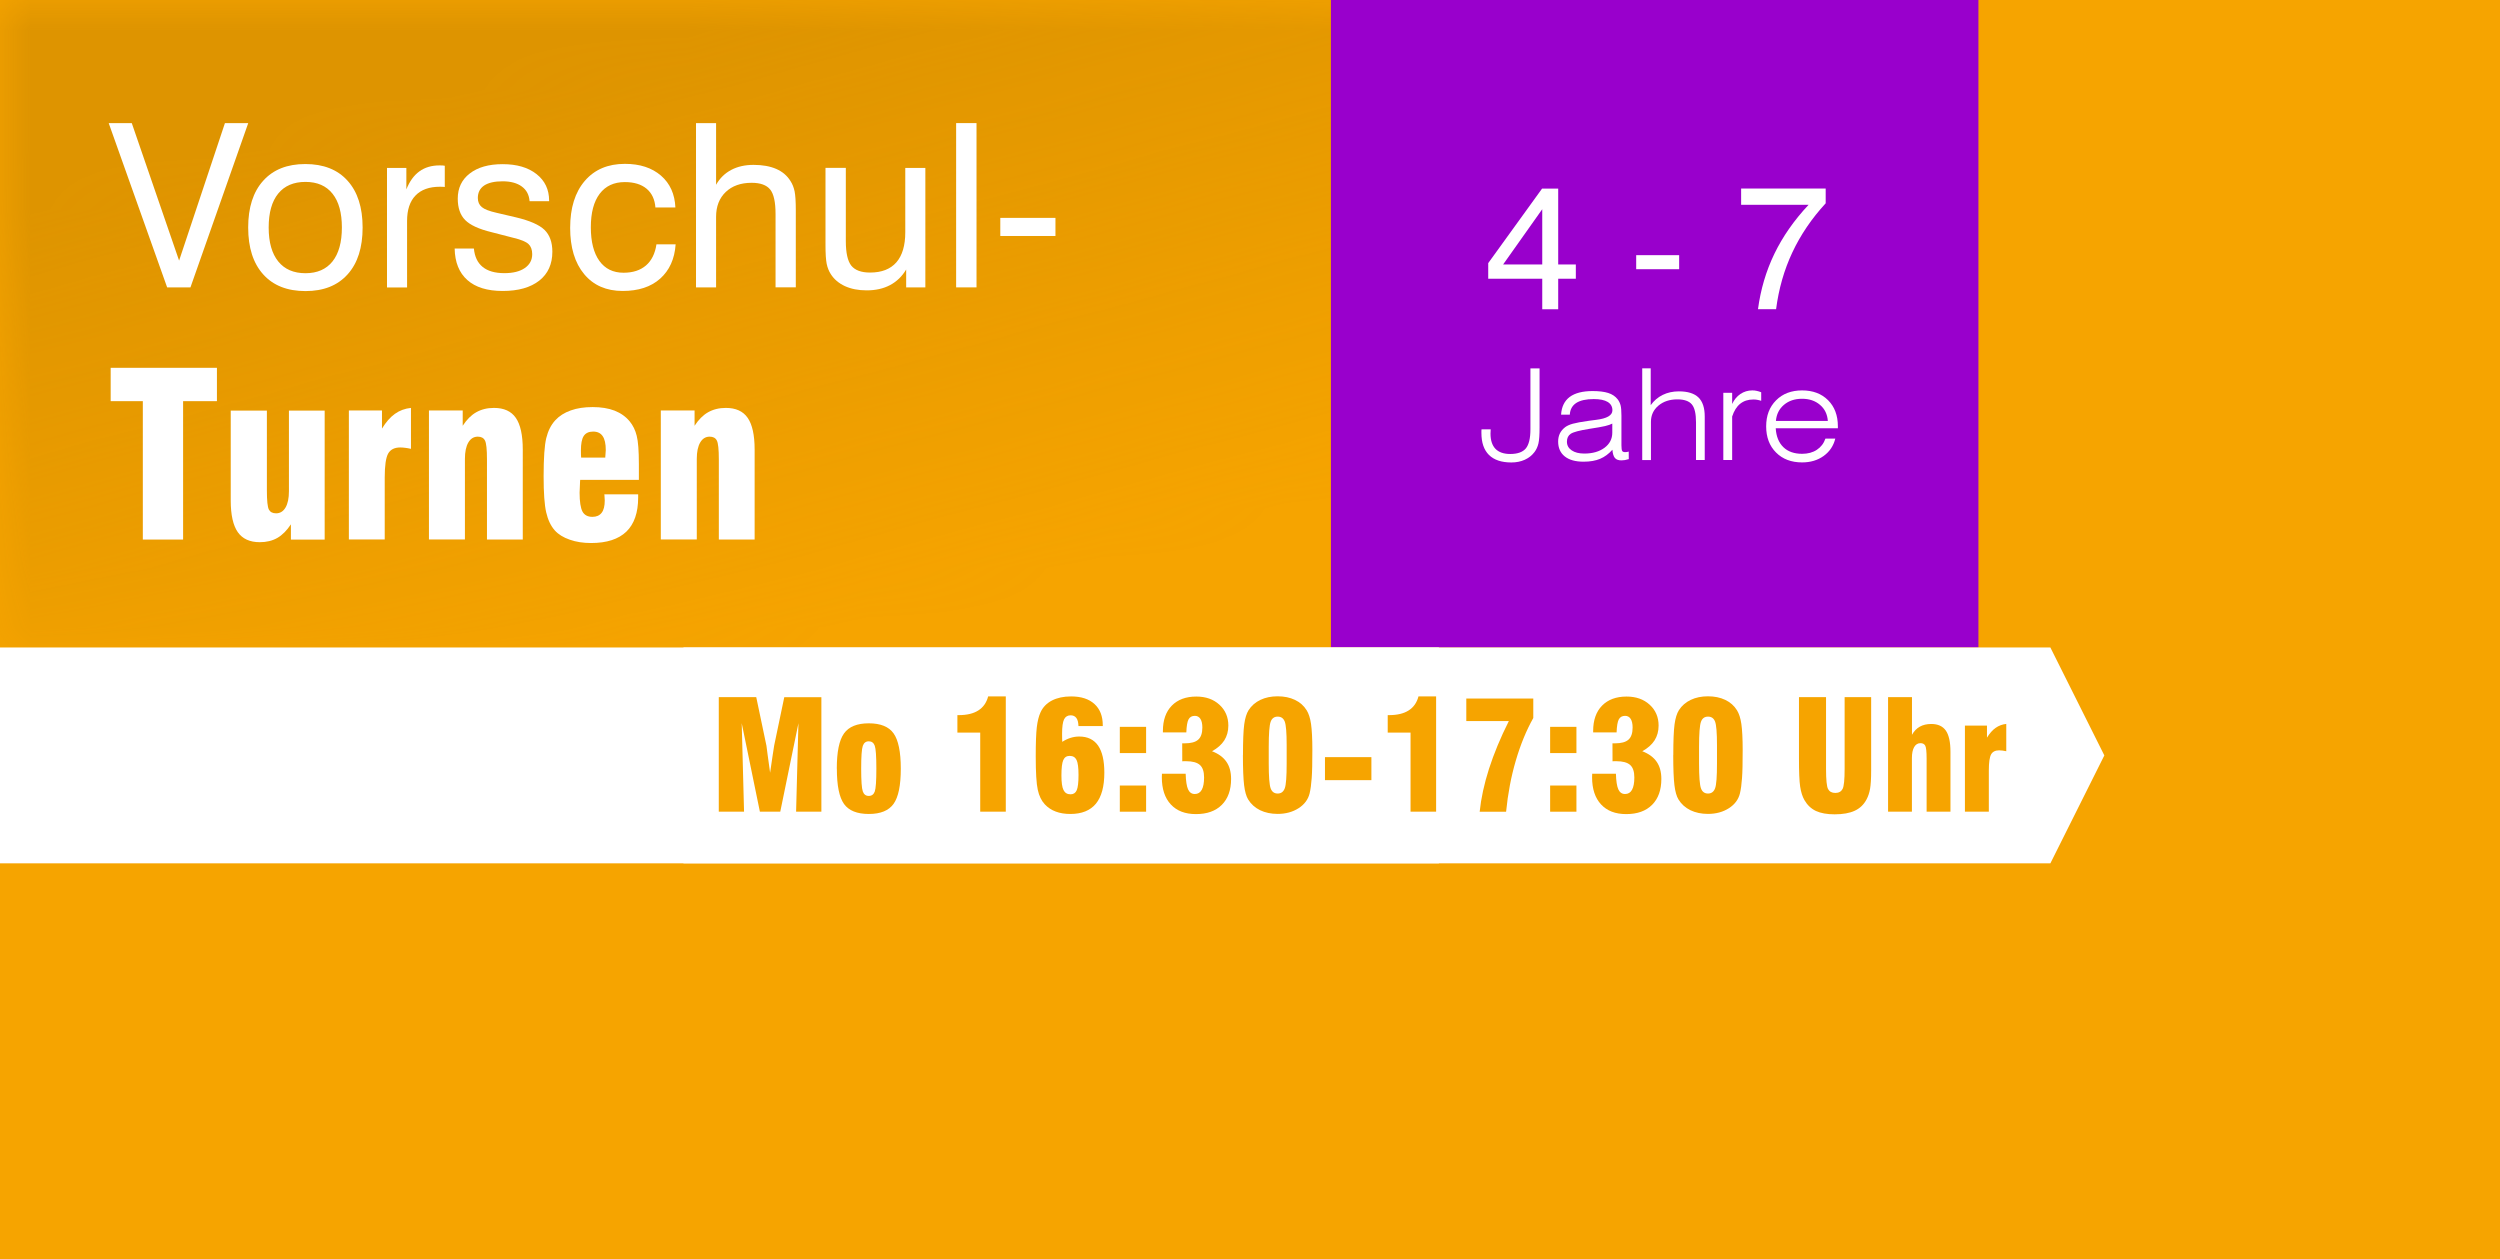 <?xml version="1.0" encoding="UTF-8"?>
<!DOCTYPE svg PUBLIC "-//W3C//DTD SVG 1.1//EN" "http://www.w3.org/Graphics/SVG/1.1/DTD/svg11.dtd">
<!-- Creator: CorelDRAW X5 -->
<svg xmlns="http://www.w3.org/2000/svg" xml:space="preserve" width="69.5mm" height="35mm" style="shape-rendering:geometricPrecision; text-rendering:geometricPrecision; image-rendering:optimizeQuality; fill-rule:evenodd; clip-rule:evenodd"
viewBox="0 0 41.835 21.068"
 xmlns:xlink="http://www.w3.org/1999/xlink">
 <rect x="0" y="0" width="41.835" height="21.068" fill="#333333" stroke="none"/>
 <defs>
  <style type="text/css">
   <![CDATA[
    .fil2 {fill:#9900CC}
    .fil1 {fill:#DE9400}
    .fil0 {fill:#F6A400}
    .fil4 {fill:white}
    .fil5 {fill:#F6A400;fill-rule:nonzero}
    .fil3 {fill:white;fill-rule:nonzero}
   ]]>
  </style>
   <mask id="id0">
  <linearGradient id="id1" gradientUnits="userSpaceOnUse" x1="11.878" y1="0.383" x2="14.607" y2="10.452">
   <stop offset="0" style="stop-opacity:1; stop-color:white"/>
   <stop offset="1" style="stop-opacity:0; stop-color:white"/>
  </linearGradient>
    <rect style="fill:url(#id1)" x="-0.06" y="-0.06" width="26.606" height="10.955"/>
   </mask>
 </defs>
 <g id="Ebene_x0020_1">
  <rect class="fil0" y="6.01943e-005" width="41.835" height="21.068"/>
  <polygon class="fil1" style="mask:url(#id0)" points="-0,6.01943e-005 26.485,6.01943e-005 26.485,10.835 -0,10.835 "/>
  <rect class="fil2" x="22.272" y="1.7263e-005" width="10.835" height="10.835"/>
  <g id="_218902784">
   <path id="_218902472" class="fil3" d="M25.153 4.426l0.655 0 0 -0.925 -0.655 0.925zm0.655 0.749l0 -0.511 -0.904 0 0 -0.261 0.901 -1.247 0.27 0 0 1.27 0.295 0 0 0.238 -0.295 0 0 0.511 -0.267 0z"/>
   <polygon id="_2189024721" class="fil3" points="27.38,4.505 27.38,4.27 28.099,4.27 28.099,4.505 "/>
   <path id="_21890247212" class="fil3" d="M29.418 5.175c0.044,-0.33 0.135,-0.639 0.274,-0.927 0.139,-0.288 0.33,-0.562 0.573,-0.821l-1.129 0 0 -0.272 1.415 0 0 0.247c-0.234,0.254 -0.42,0.528 -0.558,0.822 -0.138,0.294 -0.228,0.611 -0.272,0.95l-0.303 0z"/>
   <path id="_218902736" class="fil3" d="M24.792 7.185l0.154 -0.001c0,0.001 -0,0.004 -0.001,0.007 -0.002,0.029 -0.003,0.051 -0.003,0.065 0,0.113 0.028,0.197 0.083,0.255 0.056,0.057 0.138,0.086 0.247,0.086 0.122,0 0.209,-0.031 0.261,-0.093 0.051,-0.062 0.077,-0.168 0.077,-0.32l0 -1.019 0.153 0 0 0.99c0,0.122 -0.006,0.211 -0.019,0.266 -0.013,0.055 -0.035,0.103 -0.066,0.144 -0.042,0.056 -0.097,0.099 -0.163,0.129 -0.067,0.03 -0.141,0.045 -0.224,0.045 -0.165,0 -0.289,-0.042 -0.374,-0.125 -0.085,-0.084 -0.127,-0.207 -0.127,-0.369 0,-0.017 0,-0.029 0,-0.037 0,-0.008 0.001,-0.015 0.002,-0.022z"/>
   <path id="_2189027361" class="fil3" d="M27.255 7.556l0.001 0.127c-0.023,0.007 -0.045,0.012 -0.065,0.016 -0.02,0.003 -0.04,0.005 -0.058,0.005 -0.05,0 -0.086,-0.013 -0.109,-0.04 -0.023,-0.027 -0.037,-0.073 -0.042,-0.138 -0.062,0.07 -0.13,0.12 -0.206,0.152 -0.076,0.032 -0.168,0.048 -0.276,0.048 -0.136,0 -0.241,-0.029 -0.315,-0.088 -0.074,-0.059 -0.111,-0.142 -0.111,-0.25 0,-0.05 0.01,-0.095 0.029,-0.135 0.02,-0.04 0.05,-0.075 0.089,-0.105 0.031,-0.023 0.073,-0.042 0.126,-0.057 0.053,-0.015 0.144,-0.032 0.273,-0.05 0.028,-0.004 0.067,-0.008 0.116,-0.015 0.183,-0.022 0.275,-0.075 0.275,-0.16 0,-0.062 -0.027,-0.108 -0.079,-0.14 -0.053,-0.032 -0.131,-0.048 -0.233,-0.048 -0.128,0 -0.226,0.022 -0.293,0.065 -0.067,0.044 -0.103,0.109 -0.108,0.196l-0.146 0c0.008,-0.132 0.057,-0.231 0.145,-0.297 0.088,-0.065 0.216,-0.098 0.384,-0.098 0.107,0 0.194,0.011 0.26,0.032 0.066,0.021 0.118,0.056 0.156,0.104 0.023,0.029 0.039,0.062 0.05,0.1 0.01,0.038 0.015,0.096 0.015,0.174l0 0.062 0 0.437c0,0.05 0.005,0.081 0.013,0.094 0.009,0.013 0.025,0.019 0.048,0.019 0.01,0 0.021,-0.001 0.031,-0.002 0.011,-0.002 0.021,-0.005 0.032,-0.008zm-0.274 -0.468c-0.027,0.015 -0.068,0.029 -0.122,0.042 -0.054,0.013 -0.143,0.028 -0.266,0.047 -0.162,0.026 -0.265,0.053 -0.308,0.082 -0.043,0.029 -0.064,0.073 -0.064,0.132 0,0.061 0.026,0.109 0.079,0.145 0.052,0.036 0.123,0.054 0.212,0.054 0.139,0 0.252,-0.033 0.338,-0.097 0.087,-0.065 0.13,-0.149 0.13,-0.253l0 -0.018 0 -0.136z"/>
   <path id="_21890273612" class="fil3" d="M27.481 7.698l0 -1.534 0.142 0 0 0.616c0.054,-0.076 0.122,-0.133 0.201,-0.172 0.08,-0.039 0.17,-0.059 0.27,-0.059 0.149,0 0.258,0.034 0.328,0.102 0.07,0.068 0.105,0.174 0.105,0.319l0 0.728 -0.146 0 0 -0.632c0,-0.143 -0.023,-0.243 -0.07,-0.299 -0.047,-0.056 -0.128,-0.084 -0.242,-0.084 -0.128,0 -0.234,0.035 -0.317,0.105 -0.083,0.07 -0.125,0.16 -0.125,0.27l0 0.641 -0.146 0z"/>
   <path id="_218902736123" class="fil3" d="M28.986 7.698l-0.148 0 0 -1.125 0.148 0 0 0.187c0.033,-0.071 0.079,-0.127 0.138,-0.167 0.06,-0.04 0.126,-0.06 0.2,-0.06 0.024,0 0.049,0.002 0.073,0.008 0.024,0.005 0.05,0.013 0.075,0.023l0 0.143c-0.025,-0.008 -0.048,-0.013 -0.069,-0.017 -0.022,-0.004 -0.042,-0.005 -0.062,-0.005 -0.088,0 -0.161,0.024 -0.22,0.071 -0.059,0.047 -0.104,0.119 -0.135,0.214l0 0.728z"/>
   <path id="_2189027361234" class="fil3" d="M29.719 7.044l0.868 0c-0.008,-0.112 -0.052,-0.202 -0.131,-0.269 -0.079,-0.068 -0.179,-0.102 -0.3,-0.102 -0.123,0 -0.224,0.034 -0.304,0.102 -0.08,0.068 -0.124,0.157 -0.134,0.269zm0.993 0.295c-0.03,0.122 -0.095,0.219 -0.195,0.291 -0.1,0.072 -0.22,0.108 -0.361,0.108 -0.18,0 -0.326,-0.055 -0.436,-0.166 -0.11,-0.11 -0.165,-0.256 -0.165,-0.437 0,-0.18 0.055,-0.325 0.166,-0.436 0.11,-0.111 0.256,-0.166 0.435,-0.166 0.18,0 0.325,0.054 0.435,0.164 0.109,0.109 0.164,0.255 0.164,0.436l0 0.034 -1.04 0c0.008,0.136 0.051,0.241 0.128,0.316 0.076,0.074 0.181,0.111 0.314,0.111 0.096,0 0.178,-0.022 0.246,-0.067 0.068,-0.045 0.116,-0.107 0.144,-0.188l0.166 0z"/>
  </g>
  <polygon class="fil3" points="2.797,4.809 1.819,2.06 2.205,2.06 2.997,4.361 3.764,2.06 4.154,2.06 3.187,4.809 "/>
  <path id="1" class="fil3" d="M4.496 3.807c0,0.248 0.054,0.437 0.16,0.568 0.106,0.131 0.258,0.197 0.456,0.197 0.196,0 0.347,-0.066 0.452,-0.197 0.104,-0.131 0.157,-0.32 0.157,-0.568 0,-0.246 -0.052,-0.435 -0.157,-0.566 -0.104,-0.131 -0.255,-0.197 -0.452,-0.197 -0.199,0 -0.352,0.066 -0.457,0.196 -0.106,0.131 -0.159,0.319 -0.159,0.567zm-0.343 0c0,-0.334 0.083,-0.596 0.251,-0.782 0.168,-0.187 0.402,-0.28 0.705,-0.28 0.304,0 0.54,0.093 0.707,0.279 0.168,0.186 0.252,0.447 0.252,0.783 0,0.336 -0.083,0.598 -0.251,0.784 -0.168,0.187 -0.402,0.28 -0.705,0.28 -0.304,0 -0.54,-0.093 -0.707,-0.279 -0.168,-0.186 -0.252,-0.448 -0.252,-0.785z"/>
  <path id="12" class="fil3" d="M6.476 4.809l0 -1.999 0.324 0 0 0.359c0.054,-0.134 0.126,-0.235 0.218,-0.301 0.092,-0.067 0.204,-0.1 0.337,-0.1 0.025,0 0.043,0 0.054,0.001 0.011,0.001 0.022,0.003 0.034,0.005l0 0.355c-0.009,-0.001 -0.018,-0.003 -0.03,-0.003 -0.011,-0.001 -0.028,-0.001 -0.05,-0.001 -0.18,0 -0.316,0.049 -0.41,0.147 -0.094,0.097 -0.141,0.24 -0.141,0.426l0 1.112 -0.336 0z"/>
  <path id="123" class="fil3" d="M7.607 4.159l0.323 0c0.013,0.136 0.061,0.238 0.147,0.308 0.085,0.069 0.206,0.104 0.363,0.104 0.144,0 0.258,-0.028 0.341,-0.085 0.083,-0.057 0.125,-0.134 0.125,-0.233 0,-0.073 -0.021,-0.13 -0.062,-0.169 -0.042,-0.039 -0.123,-0.073 -0.244,-0.102l-0.375 -0.097c-0.211,-0.051 -0.358,-0.119 -0.441,-0.203 -0.083,-0.084 -0.124,-0.204 -0.124,-0.359 0,-0.176 0.067,-0.317 0.201,-0.42 0.134,-0.104 0.317,-0.156 0.55,-0.156 0.238,0 0.426,0.055 0.567,0.166 0.141,0.111 0.211,0.259 0.211,0.446l0 0.008 -0.327 0c-0.008,-0.106 -0.051,-0.188 -0.13,-0.246 -0.079,-0.058 -0.186,-0.087 -0.322,-0.087 -0.136,0 -0.238,0.024 -0.309,0.071 -0.07,0.048 -0.105,0.117 -0.105,0.208 0,0.064 0.022,0.115 0.066,0.152 0.044,0.037 0.127,0.069 0.247,0.096l0.325 0.076c0.231,0.055 0.39,0.125 0.478,0.21 0.087,0.085 0.131,0.207 0.131,0.365 0,0.208 -0.073,0.369 -0.219,0.484 -0.147,0.115 -0.35,0.173 -0.613,0.173 -0.257,0 -0.454,-0.061 -0.591,-0.183 -0.137,-0.122 -0.208,-0.298 -0.212,-0.529z"/>
  <path id="1234" class="fil3" d="M10.968 3.475c-0.01,-0.137 -0.059,-0.242 -0.148,-0.317 -0.089,-0.074 -0.21,-0.111 -0.365,-0.111 -0.182,0 -0.322,0.066 -0.42,0.196 -0.099,0.131 -0.148,0.317 -0.148,0.56 0,0.243 0.048,0.431 0.143,0.563 0.095,0.132 0.23,0.198 0.404,0.198 0.157,0 0.282,-0.041 0.376,-0.122 0.094,-0.081 0.152,-0.199 0.175,-0.353l0.321 0c-0.017,0.245 -0.104,0.436 -0.259,0.574 -0.155,0.138 -0.364,0.206 -0.627,0.206 -0.274,0 -0.489,-0.094 -0.645,-0.282 -0.156,-0.188 -0.234,-0.446 -0.234,-0.773 0,-0.335 0.082,-0.597 0.245,-0.787 0.163,-0.19 0.387,-0.285 0.671,-0.285 0.252,0 0.452,0.066 0.604,0.197 0.151,0.131 0.231,0.309 0.241,0.533l-0.332 0z"/>
  <path id="12345" class="fil3" d="M12.978 4.809l0 -1.23c0,-0.197 -0.03,-0.334 -0.09,-0.408 -0.061,-0.075 -0.164,-0.112 -0.311,-0.112 -0.182,0 -0.326,0.052 -0.433,0.154 -0.107,0.103 -0.161,0.241 -0.161,0.415l0 1.181 -0.336 0 0 -2.749 0.336 0 0 1.032c0.061,-0.108 0.145,-0.191 0.252,-0.248 0.107,-0.057 0.232,-0.085 0.375,-0.085 0.15,0 0.277,0.023 0.38,0.068 0.103,0.045 0.183,0.113 0.239,0.204 0.031,0.048 0.054,0.105 0.068,0.171 0.013,0.065 0.02,0.169 0.02,0.311l0 0.095 0 1.2 -0.339 0z"/>
  <path id="123456" class="fil3" d="M14.154 2.81l0 1.226c0,0.196 0.031,0.333 0.092,0.41 0.062,0.076 0.166,0.115 0.313,0.115 0.194,0 0.341,-0.057 0.441,-0.171 0.099,-0.114 0.149,-0.282 0.149,-0.503l0 -1.077 0.336 0 0 1.999 -0.321 0 0 -0.299c-0.069,0.116 -0.16,0.203 -0.27,0.261 -0.111,0.059 -0.241,0.088 -0.391,0.088 -0.14,0 -0.261,-0.024 -0.364,-0.071 -0.103,-0.048 -0.182,-0.115 -0.237,-0.202 -0.031,-0.048 -0.054,-0.105 -0.068,-0.171 -0.013,-0.066 -0.02,-0.169 -0.02,-0.311l0 -0.095 0 -1.2 0.339 0z"/>
  <polygon id="1234567" class="fil3" points="16,4.809 16,2.06 16.341,2.06 16.341,4.809 "/>
  <polygon id="12345678" class="fil3" points="16.739,3.949 16.739,3.646 17.662,3.646 17.662,3.949 "/>
  <polygon class="fil3" points="2.39,9.029 2.39,6.713 1.852,6.713 1.852,6.155 3.63,6.155 3.63,6.713 3.064,6.713 3.064,9.029 "/>
  <path id="1" class="fil3" d="M5.433 6.87l0 2.16 -0.565 0 0 -0.256c-0.068,0.103 -0.143,0.179 -0.226,0.227 -0.083,0.048 -0.182,0.072 -0.295,0.072 -0.167,0 -0.289,-0.056 -0.368,-0.168 -0.078,-0.112 -0.118,-0.288 -0.118,-0.528l0 -1.506 0.605 0 0 1.335c0,0.173 0.011,0.28 0.034,0.322 0.022,0.041 0.062,0.062 0.12,0.062 0.067,0 0.12,-0.032 0.158,-0.097 0.038,-0.065 0.057,-0.155 0.057,-0.273l0 -1.349 0.599 0z"/>
  <path id="12" class="fil3" d="M5.838 9.029l0 -2.16 0.554 0 0 0.303c0.066,-0.108 0.138,-0.191 0.217,-0.247 0.079,-0.056 0.168,-0.089 0.268,-0.099l0 0.685c-0.034,-0.008 -0.066,-0.013 -0.096,-0.017 -0.031,-0.004 -0.058,-0.006 -0.083,-0.006 -0.097,0 -0.164,0.034 -0.203,0.103 -0.038,0.069 -0.057,0.202 -0.057,0.401l0 1.036 -0.601 0z"/>
  <path id="123" class="fil3" d="M7.178 9.029l0 -2.16 0.565 0 0 0.256c0.066,-0.102 0.141,-0.178 0.226,-0.226 0.085,-0.048 0.183,-0.073 0.297,-0.073 0.167,0 0.289,0.055 0.366,0.167 0.077,0.111 0.116,0.288 0.116,0.529l0 1.506 -0.599 0 0 -1.335c0,-0.173 -0.011,-0.28 -0.034,-0.322 -0.022,-0.043 -0.062,-0.064 -0.12,-0.064 -0.067,0 -0.12,0.033 -0.158,0.098 -0.038,0.065 -0.057,0.156 -0.057,0.273l0 1.349 -0.603 0z"/>
  <path id="1234" class="fil3" d="M10.114 8.272l0.565 0 0 0.054c0,0.252 -0.066,0.443 -0.197,0.57 -0.132,0.127 -0.329,0.191 -0.59,0.191 -0.132,0 -0.251,-0.018 -0.358,-0.056 -0.107,-0.037 -0.191,-0.089 -0.25,-0.155 -0.067,-0.076 -0.115,-0.176 -0.144,-0.303 -0.029,-0.126 -0.043,-0.326 -0.043,-0.603 0,-0.305 0.015,-0.517 0.044,-0.638 0.029,-0.12 0.079,-0.22 0.15,-0.298 0.068,-0.074 0.155,-0.129 0.26,-0.166 0.105,-0.038 0.227,-0.056 0.367,-0.056 0.142,0 0.264,0.02 0.368,0.06 0.103,0.041 0.187,0.101 0.252,0.18 0.055,0.067 0.094,0.147 0.117,0.241 0.024,0.093 0.036,0.252 0.036,0.478l0 0.259 -0.982 0c-0.001,0.006 -0.002,0.014 -0.002,0.024 -0.005,0.091 -0.008,0.154 -0.008,0.19 0,0.152 0.017,0.257 0.048,0.316 0.032,0.059 0.088,0.089 0.166,0.089 0.069,0 0.12,-0.023 0.155,-0.068 0.035,-0.045 0.052,-0.114 0.052,-0.206 0,-0.018 -0.002,-0.047 -0.005,-0.086 -0.001,-0.007 -0.002,-0.013 -0.002,-0.018zm-0.39 -0.614l0.405 0c0,-0.003 0,-0.006 0,-0.011 0.005,-0.054 0.008,-0.093 0.008,-0.115 0,-0.106 -0.017,-0.183 -0.052,-0.234 -0.034,-0.05 -0.087,-0.076 -0.159,-0.076 -0.073,0 -0.126,0.025 -0.158,0.074 -0.032,0.049 -0.047,0.13 -0.047,0.243 0,0.031 0,0.055 0.001,0.073 0.001,0.017 0.001,0.033 0.003,0.047z"/>
  <path id="12345" class="fil3" d="M11.058 9.029l0 -2.16 0.565 0 0 0.256c0.066,-0.102 0.141,-0.178 0.226,-0.226 0.085,-0.048 0.183,-0.073 0.297,-0.073 0.167,0 0.289,0.055 0.366,0.167 0.077,0.111 0.116,0.288 0.116,0.529l0 1.506 -0.599 0 0 -1.335c0,-0.173 -0.011,-0.28 -0.034,-0.322 -0.022,-0.043 -0.062,-0.064 -0.12,-0.064 -0.067,0 -0.12,0.033 -0.158,0.098 -0.038,0.065 -0.057,0.156 -0.057,0.273l0 1.349 -0.603 0z"/>
  <rect class="fil4" y="10.835" width="24.078" height="3.612"/>
  <polygon class="fil4" points="11.437,10.835 34.311,10.835 35.214,12.641 34.311,14.447 11.437,14.447 "/>
  <path class="fil5" d="M12.028 13.582l0 -1.916 0.627 0 0.171 0.815c0.001,0.004 0.008,0.055 0.02,0.154 0.013,0.098 0.026,0.197 0.041,0.296 0.011,-0.074 0.024,-0.165 0.04,-0.274 0.016,-0.109 0.025,-0.169 0.028,-0.181l0.169 -0.809 0.621 0 0 1.916 -0.423 0 0.039 -1.481 -0.304 1.481 -0.341 0 -0.304 -1.481 0.039 1.481 -0.423 0z"/>
  <path id="1" class="fil5" d="M14.411 12.863c0,0.202 0.009,0.329 0.027,0.38 0.018,0.051 0.051,0.076 0.1,0.076 0.049,0 0.082,-0.025 0.1,-0.073 0.018,-0.049 0.027,-0.177 0.027,-0.383 0,-0.206 -0.009,-0.335 -0.027,-0.384 -0.018,-0.049 -0.051,-0.074 -0.1,-0.074 -0.049,0 -0.082,0.026 -0.1,0.077 -0.018,0.051 -0.027,0.178 -0.027,0.381zm-0.408 0c0,-0.28 0.04,-0.477 0.121,-0.59 0.081,-0.113 0.219,-0.169 0.415,-0.169 0.196,0 0.334,0.056 0.414,0.168 0.08,0.112 0.121,0.309 0.121,0.591 0,0.28 -0.04,0.476 -0.121,0.589 -0.081,0.113 -0.219,0.169 -0.414,0.169 -0.197,0 -0.335,-0.056 -0.415,-0.167 -0.08,-0.112 -0.12,-0.308 -0.12,-0.59z"/>
  <path id="12" class="fil5" d="M16.403 13.582l0 -1.323 -0.382 0 0 -0.292 0.021 0c0.138,0 0.248,-0.026 0.33,-0.079 0.082,-0.052 0.137,-0.131 0.164,-0.235l0.295 0 0 1.929 -0.428 0z"/>
  <path id="123" class="fil5" d="M17.774 12.415c0.046,-0.03 0.092,-0.052 0.139,-0.067 0.047,-0.015 0.096,-0.023 0.147,-0.023 0.14,0 0.245,0.051 0.315,0.151 0.07,0.101 0.105,0.252 0.105,0.454 0,0.231 -0.047,0.404 -0.141,0.519 -0.094,0.114 -0.237,0.172 -0.427,0.172 -0.092,0 -0.174,-0.013 -0.245,-0.04 -0.071,-0.026 -0.132,-0.067 -0.183,-0.121 -0.056,-0.06 -0.096,-0.141 -0.118,-0.244 -0.023,-0.103 -0.034,-0.289 -0.034,-0.559 0,-0.223 0.006,-0.386 0.018,-0.488 0.012,-0.102 0.033,-0.185 0.062,-0.248 0.039,-0.087 0.104,-0.153 0.192,-0.199 0.088,-0.045 0.194,-0.068 0.32,-0.068 0.167,0 0.298,0.042 0.391,0.127 0.093,0.085 0.139,0.204 0.139,0.357l0 0.012 -0.407 0c-0.002,-0.061 -0.013,-0.106 -0.035,-0.135 -0.022,-0.03 -0.054,-0.045 -0.096,-0.045 -0.051,0 -0.088,0.023 -0.11,0.068 -0.022,0.046 -0.033,0.126 -0.033,0.242 0,0.036 0,0.063 0.001,0.082 0,0.019 0.001,0.037 0.002,0.054zm-0.012 0.561c0,0.116 0.011,0.198 0.035,0.245 0.023,0.047 0.062,0.071 0.118,0.071 0.049,0 0.083,-0.023 0.103,-0.068 0.02,-0.046 0.03,-0.131 0.03,-0.256 0,-0.122 -0.011,-0.206 -0.033,-0.251 -0.022,-0.045 -0.06,-0.068 -0.115,-0.068 -0.051,0 -0.086,0.023 -0.107,0.07 -0.021,0.047 -0.031,0.133 -0.031,0.257z"/>
  <path id="1234" class="fil5" d="M18.739 12.602l0 -0.439 0.44 0 0 0.439 -0.44 0zm0 0.981l0 -0.438 0.44 0 0 0.438 -0.44 0z"/>
  <path id="12345" class="fil5" d="M19.442 12.948l0.399 0c0.003,0.122 0.017,0.209 0.04,0.261 0.024,0.052 0.061,0.078 0.113,0.078 0.051,0 0.09,-0.023 0.116,-0.07 0.026,-0.047 0.039,-0.116 0.039,-0.207 0,-0.097 -0.023,-0.167 -0.07,-0.209 -0.047,-0.042 -0.124,-0.063 -0.232,-0.063 -0.017,0 -0.031,0 -0.039,0 -0.008,0 -0.017,0.001 -0.024,0.002l-0.001 -0.301 0.041 0c0.105,0 0.181,-0.02 0.227,-0.062 0.046,-0.041 0.069,-0.109 0.069,-0.203 0,-0.062 -0.011,-0.11 -0.032,-0.144 -0.022,-0.034 -0.053,-0.051 -0.093,-0.051 -0.05,0 -0.085,0.02 -0.106,0.059 -0.021,0.039 -0.033,0.112 -0.037,0.218l-0.392 0 0 -0.025c0,-0.18 0.05,-0.322 0.149,-0.423 0.099,-0.101 0.236,-0.152 0.41,-0.152 0.158,0 0.286,0.045 0.386,0.136 0.1,0.091 0.15,0.208 0.15,0.35 0,0.094 -0.023,0.177 -0.068,0.248 -0.045,0.07 -0.113,0.13 -0.205,0.181 0.109,0.042 0.189,0.101 0.241,0.177 0.052,0.075 0.078,0.171 0.078,0.287 0,0.185 -0.052,0.33 -0.155,0.433 -0.104,0.104 -0.248,0.155 -0.433,0.155 -0.181,0 -0.321,-0.054 -0.421,-0.162 -0.1,-0.108 -0.15,-0.259 -0.15,-0.455 0,-0.006 0,-0.015 0.001,-0.028 0.001,-0.013 0.001,-0.022 0.001,-0.028z"/>
  <path id="123456" class="fil5" d="M21.231 12.636l0 0.141c0,0.219 0.011,0.358 0.032,0.415 0.021,0.058 0.06,0.087 0.118,0.087 0.057,0 0.096,-0.029 0.118,-0.087 0.022,-0.057 0.032,-0.196 0.032,-0.415l0 -0.141 0 -0.17c0,-0.205 -0.011,-0.335 -0.032,-0.391 -0.022,-0.056 -0.061,-0.083 -0.118,-0.083 -0.058,0 -0.098,0.029 -0.118,0.087 -0.021,0.057 -0.032,0.197 -0.032,0.418l0 0.139zm-0.431 0c0,-0.239 0.007,-0.411 0.021,-0.515 0.014,-0.104 0.039,-0.183 0.073,-0.237 0.048,-0.075 0.114,-0.132 0.197,-0.172 0.084,-0.04 0.18,-0.06 0.289,-0.06 0.11,0 0.206,0.02 0.29,0.06 0.084,0.04 0.149,0.098 0.196,0.174 0.034,0.055 0.059,0.131 0.073,0.229 0.014,0.098 0.022,0.244 0.022,0.436 0,0.209 -0.003,0.366 -0.011,0.47 -0.007,0.104 -0.019,0.189 -0.035,0.256 -0.025,0.102 -0.087,0.185 -0.185,0.248 -0.099,0.063 -0.215,0.095 -0.35,0.095 -0.111,0 -0.209,-0.021 -0.294,-0.062 -0.085,-0.042 -0.152,-0.102 -0.2,-0.181 -0.031,-0.051 -0.054,-0.13 -0.067,-0.237 -0.013,-0.107 -0.02,-0.275 -0.02,-0.505z"/>
  <polygon id="1234567" class="fil5" points="22.172,13.055 22.172,12.67 22.949,12.67 22.949,13.055 "/>
  <path id="12345678" class="fil5" d="M23.604 13.582l0 -1.323 -0.382 0 0 -0.292 0.021 0c0.138,0 0.248,-0.026 0.33,-0.079 0.082,-0.052 0.137,-0.131 0.164,-0.235l0.295 0 0 1.929 -0.428 0z"/>
  <path id="123456789" class="fil5" d="M24.761 13.582c0.023,-0.224 0.075,-0.463 0.156,-0.717 0.082,-0.254 0.192,-0.521 0.332,-0.799l-0.712 0 0 -0.377 1.121 0 0 0.326c-0.118,0.21 -0.215,0.448 -0.293,0.714 -0.078,0.266 -0.132,0.551 -0.162,0.854l-0.442 0z"/>
  <path id="12345678910" class="fil5" d="M25.94 12.602l0 -0.439 0.44 0 0 0.439 -0.44 0zm0 0.981l0 -0.438 0.44 0 0 0.438 -0.44 0z"/>
  <path id="1234567891011" class="fil5" d="M26.642 12.948l0.399 0c0.003,0.122 0.017,0.209 0.04,0.261 0.024,0.052 0.061,0.078 0.113,0.078 0.051,0 0.09,-0.023 0.116,-0.07 0.026,-0.047 0.039,-0.116 0.039,-0.207 0,-0.097 -0.023,-0.167 -0.07,-0.209 -0.047,-0.042 -0.124,-0.063 -0.232,-0.063 -0.017,0 -0.031,0 -0.039,0 -0.008,0 -0.017,0.001 -0.024,0.002l-0.001 -0.301 0.041 0c0.105,0 0.181,-0.02 0.227,-0.062 0.046,-0.041 0.069,-0.109 0.069,-0.203 0,-0.062 -0.011,-0.11 -0.032,-0.144 -0.022,-0.034 -0.053,-0.051 -0.093,-0.051 -0.05,0 -0.085,0.02 -0.106,0.059 -0.021,0.039 -0.033,0.112 -0.037,0.218l-0.392 0 0 -0.025c0,-0.18 0.05,-0.322 0.149,-0.423 0.099,-0.101 0.236,-0.152 0.41,-0.152 0.158,0 0.286,0.045 0.386,0.136 0.1,0.091 0.15,0.208 0.15,0.35 0,0.094 -0.023,0.177 -0.068,0.248 -0.045,0.07 -0.113,0.13 -0.205,0.181 0.109,0.042 0.189,0.101 0.241,0.177 0.052,0.075 0.078,0.171 0.078,0.287 0,0.185 -0.052,0.33 -0.155,0.433 -0.104,0.104 -0.248,0.155 -0.433,0.155 -0.181,0 -0.321,-0.054 -0.421,-0.162 -0.1,-0.108 -0.15,-0.259 -0.15,-0.455 0,-0.006 0,-0.015 0.001,-0.028 0.001,-0.013 0.001,-0.022 0.001,-0.028z"/>
  <path id="123456789101112" class="fil5" d="M28.432 12.636l0 0.141c0,0.219 0.011,0.358 0.032,0.415 0.021,0.058 0.06,0.087 0.118,0.087 0.057,0 0.096,-0.029 0.118,-0.087 0.022,-0.057 0.032,-0.196 0.032,-0.415l0 -0.141 0 -0.17c0,-0.205 -0.011,-0.335 -0.032,-0.391 -0.022,-0.056 -0.061,-0.083 -0.118,-0.083 -0.058,0 -0.098,0.029 -0.118,0.087 -0.021,0.057 -0.032,0.197 -0.032,0.418l0 0.139zm-0.431 0c0,-0.239 0.007,-0.411 0.021,-0.515 0.014,-0.104 0.039,-0.183 0.073,-0.237 0.048,-0.075 0.114,-0.132 0.197,-0.172 0.084,-0.04 0.18,-0.06 0.289,-0.06 0.11,0 0.206,0.02 0.29,0.06 0.084,0.04 0.149,0.098 0.196,0.174 0.034,0.055 0.059,0.131 0.073,0.229 0.014,0.098 0.022,0.244 0.022,0.436 0,0.209 -0.003,0.366 -0.011,0.47 -0.007,0.104 -0.019,0.189 -0.035,0.256 -0.025,0.102 -0.087,0.185 -0.185,0.248 -0.099,0.063 -0.215,0.095 -0.35,0.095 -0.111,0 -0.209,-0.021 -0.294,-0.062 -0.085,-0.042 -0.152,-0.102 -0.2,-0.181 -0.031,-0.051 -0.054,-0.13 -0.067,-0.237 -0.013,-0.107 -0.02,-0.275 -0.02,-0.505z"/>
  <path id="12345678910111213" class="fil5" d="M30.104 11.666l0.453 0 0 1.201c0,0.182 0.011,0.294 0.034,0.337 0.023,0.043 0.063,0.065 0.121,0.065 0.059,0 0.099,-0.023 0.122,-0.067 0.023,-0.045 0.034,-0.156 0.034,-0.335l0 -1.201 0.444 0 0 1.223c0,0.139 -0.006,0.242 -0.018,0.31 -0.012,0.068 -0.032,0.128 -0.059,0.178 -0.045,0.086 -0.111,0.15 -0.198,0.19 -0.086,0.04 -0.198,0.06 -0.337,0.06 -0.127,0 -0.231,-0.019 -0.312,-0.056 -0.08,-0.038 -0.144,-0.098 -0.192,-0.181 -0.034,-0.059 -0.058,-0.134 -0.072,-0.226 -0.014,-0.092 -0.02,-0.248 -0.02,-0.467l0 -1.031z"/>
  <path id="1234567891011121314" class="fil5" d="M31.595 13.582l0 -1.916 0.4 0 0 0.63c0.034,-0.061 0.078,-0.106 0.131,-0.136 0.054,-0.03 0.118,-0.045 0.192,-0.045 0.111,0 0.192,0.037 0.244,0.111 0.051,0.074 0.077,0.192 0.077,0.353l0 1.004 -0.399 0 0 -0.89c0,-0.115 -0.008,-0.187 -0.023,-0.215 -0.015,-0.028 -0.042,-0.042 -0.08,-0.042 -0.045,0 -0.08,0.022 -0.105,0.065 -0.025,0.043 -0.038,0.104 -0.038,0.182l0 0.9 -0.4 0z"/>
  <path id="123456789101112131415" class="fil5" d="M32.881 13.582l0 -1.44 0.369 0 0 0.202c0.044,-0.072 0.092,-0.127 0.145,-0.164 0.053,-0.037 0.112,-0.059 0.178,-0.066l0 0.457c-0.023,-0.005 -0.044,-0.008 -0.064,-0.011 -0.02,-0.003 -0.039,-0.004 -0.055,-0.004 -0.065,0 -0.11,0.023 -0.135,0.068 -0.025,0.046 -0.038,0.135 -0.038,0.268l0 0.691 -0.4 0z"/>
 </g>
</svg>
